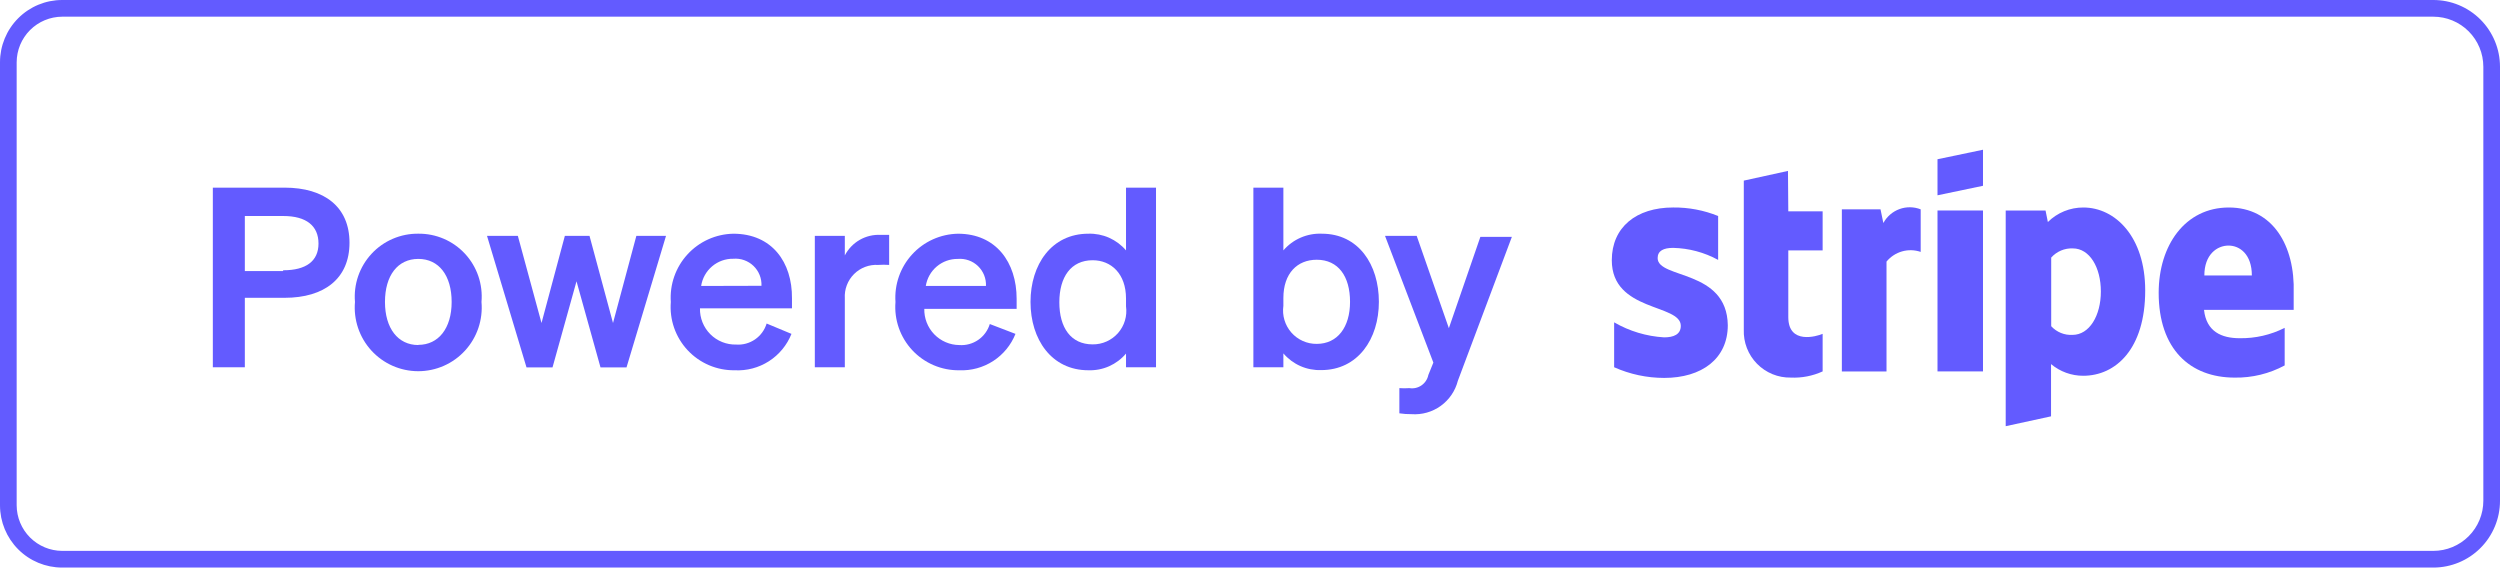 <svg width="185" height="42" viewBox="0 0 185 42" fill="none" xmlns="http://www.w3.org/2000/svg">
<g clip-path="url(#clip0_450_14782)">
<path d="M180.067 0H4.6C3.38 0 2.21 0.485 1.347 1.35C0.485 2.214 0 3.386 0 4.608L0 37.392C0 38.614 0.485 39.786 1.347 40.651C2.21 41.515 3.38 42 4.6 42H180.067C181.375 42 182.63 41.479 183.555 40.553C184.48 39.626 185 38.369 185 37.059V4.941C185 3.631 184.48 2.374 183.555 1.447C182.63 0.521 181.375 0 180.067 0ZM183.767 37.059C183.767 38.042 183.377 38.984 182.683 39.679C181.989 40.374 181.048 40.765 180.067 40.765H4.6C3.708 40.761 2.854 40.405 2.223 39.773C1.592 39.142 1.237 38.286 1.233 37.392V4.608C1.237 3.714 1.592 2.858 2.223 2.227C2.854 1.595 3.708 1.239 4.6 1.235H180.067C181.048 1.235 181.989 1.626 182.683 2.321C183.377 3.016 183.767 3.958 183.767 4.941V37.059Z" fill="#635BFF"/>
<path d="M21.053 13.885H15.75V27.177H18.118V22.038H21.053C24.013 22.038 25.863 20.605 25.863 17.961C25.863 15.318 24.013 13.885 21.053 13.885ZM20.93 20.061H18.118V15.985H20.967C22.669 15.985 23.569 16.714 23.569 18.023C23.569 19.332 22.632 20 20.967 20L20.93 20.061Z" fill="#635BFF"/>
<path d="M30.955 17.293C30.307 17.286 29.664 17.414 29.068 17.67C28.472 17.926 27.936 18.304 27.495 18.78C27.054 19.256 26.716 19.819 26.505 20.433C26.294 21.047 26.213 21.698 26.268 22.346C26.211 22.996 26.289 23.652 26.498 24.271C26.707 24.89 27.042 25.458 27.482 25.94C27.922 26.422 28.458 26.807 29.055 27.07C29.652 27.333 30.297 27.469 30.949 27.469C31.601 27.469 32.246 27.333 32.843 27.07C33.44 26.807 33.976 26.422 34.416 25.94C34.856 25.458 35.191 24.89 35.4 24.271C35.609 23.652 35.687 22.996 35.63 22.346C35.686 21.699 35.607 21.048 35.398 20.434C35.188 19.82 34.852 19.257 34.412 18.781C33.971 18.305 33.436 17.926 32.841 17.67C32.245 17.414 31.603 17.286 30.955 17.293ZM30.955 25.533C29.451 25.533 28.488 24.297 28.488 22.346C28.488 20.394 29.426 19.159 30.955 19.159C32.484 19.159 33.422 20.394 33.422 22.346C33.422 24.297 32.447 25.52 30.955 25.52V25.533Z" fill="#635BFF"/>
<path d="M45.363 23.903L43.624 17.455H41.799L40.072 23.903L38.321 17.455H36.039L38.962 27.189H40.886L42.662 20.815L44.438 27.189H46.362L49.285 17.455H47.09L45.363 23.903Z" fill="#635BFF"/>
<path d="M54.265 17.295C53.625 17.307 52.994 17.449 52.41 17.712C51.827 17.976 51.303 18.355 50.871 18.828C50.438 19.3 50.106 19.856 49.894 20.461C49.683 21.066 49.596 21.708 49.64 22.347C49.588 22.997 49.672 23.65 49.887 24.265C50.102 24.88 50.443 25.443 50.887 25.918C51.332 26.394 51.871 26.771 52.469 27.026C53.068 27.281 53.713 27.409 54.363 27.4C55.258 27.448 56.144 27.214 56.899 26.731C57.653 26.248 58.237 25.54 58.569 24.707L56.731 23.941C56.587 24.418 56.285 24.832 55.875 25.115C55.465 25.398 54.971 25.533 54.474 25.497C54.121 25.506 53.769 25.442 53.44 25.311C53.112 25.179 52.813 24.982 52.563 24.731C52.313 24.48 52.116 24.181 51.984 23.852C51.853 23.523 51.79 23.171 51.798 22.817H58.606V22.076C58.631 19.407 57.126 17.295 54.265 17.295ZM51.884 21.161C51.971 20.594 52.26 20.078 52.697 19.707C53.135 19.337 53.692 19.138 54.265 19.148C54.537 19.125 54.811 19.16 55.068 19.251C55.326 19.343 55.561 19.488 55.758 19.677C55.955 19.866 56.11 20.095 56.212 20.349C56.314 20.603 56.361 20.876 56.349 21.149L51.884 21.161Z" fill="#635BFF"/>
<path d="M62.517 18.9V17.455H60.297V27.177H62.517V22.075C62.497 21.745 62.547 21.415 62.664 21.107C62.781 20.798 62.962 20.517 63.195 20.284C63.428 20.05 63.708 19.869 64.017 19.752C64.325 19.635 64.654 19.584 64.984 19.604C65.254 19.585 65.526 19.585 65.797 19.604V17.381C65.625 17.381 65.427 17.381 65.168 17.381C64.628 17.353 64.09 17.481 63.62 17.75C63.15 18.02 62.767 18.419 62.517 18.9Z" fill="#635BFF"/>
<path d="M70.89 17.295C70.25 17.307 69.619 17.449 69.035 17.712C68.452 17.976 67.928 18.355 67.496 18.828C67.063 19.3 66.731 19.856 66.519 20.461C66.308 21.066 66.221 21.708 66.265 22.347C66.213 22.997 66.297 23.65 66.512 24.265C66.727 24.88 67.068 25.443 67.512 25.918C67.957 26.394 68.496 26.771 69.094 27.026C69.693 27.281 70.338 27.409 70.988 27.4C71.874 27.437 72.75 27.198 73.495 26.716C74.239 26.234 74.816 25.532 75.145 24.707L73.245 23.978C73.101 24.455 72.799 24.869 72.389 25.152C71.979 25.435 71.485 25.57 70.988 25.534C70.642 25.531 70.299 25.459 69.981 25.322C69.662 25.185 69.374 24.986 69.133 24.737C68.892 24.487 68.703 24.192 68.577 23.869C68.451 23.546 68.39 23.201 68.398 22.854H75.231V22.113C75.231 19.407 73.702 17.295 70.89 17.295ZM68.509 21.161C68.598 20.599 68.886 20.087 69.321 19.719C69.756 19.352 70.308 19.153 70.877 19.16C71.15 19.137 71.424 19.172 71.681 19.264C71.939 19.355 72.174 19.5 72.371 19.689C72.568 19.879 72.723 20.108 72.825 20.362C72.926 20.615 72.973 20.888 72.962 21.161H68.509Z" fill="#635BFF"/>
<path d="M83.325 18.529C82.983 18.127 82.554 17.807 82.072 17.593C81.589 17.38 81.065 17.277 80.537 17.294C77.812 17.294 76.258 19.579 76.258 22.346C76.258 25.114 77.812 27.399 80.537 27.399C81.065 27.418 81.591 27.317 82.073 27.103C82.556 26.889 82.984 26.568 83.325 26.164V27.177H85.545V13.885H83.325V18.529ZM83.325 22.668C83.374 23.02 83.348 23.379 83.246 23.72C83.145 24.061 82.971 24.375 82.737 24.643C82.503 24.91 82.213 25.124 81.889 25.269C81.565 25.414 81.213 25.488 80.858 25.484C79.243 25.484 78.391 24.249 78.391 22.371C78.391 20.494 79.255 19.258 80.858 19.258C82.227 19.258 83.325 20.259 83.325 22.087V22.668Z" fill="#635BFF"/>
<path d="M97.819 17.294C97.282 17.271 96.746 17.37 96.253 17.584C95.759 17.798 95.32 18.121 94.97 18.529V13.885H92.75V27.177H94.97V26.151C95.314 26.554 95.745 26.875 96.229 27.089C96.714 27.303 97.24 27.404 97.77 27.387C100.483 27.387 102.037 25.089 102.037 22.334C102.037 19.579 100.532 17.294 97.819 17.294ZM97.437 25.447C97.082 25.451 96.73 25.377 96.406 25.232C96.081 25.087 95.792 24.873 95.558 24.606C95.324 24.338 95.15 24.023 95.049 23.683C94.947 23.342 94.92 22.983 94.97 22.631V22.05C94.97 20.222 96.006 19.221 97.437 19.221C99.04 19.221 99.903 20.456 99.903 22.334C99.903 24.212 98.978 25.447 97.437 25.447Z" fill="#635BFF"/>
<path d="M107.216 24.286L104.836 17.455H102.492L106.069 26.831L105.699 27.745C105.636 28.058 105.454 28.335 105.192 28.517C104.93 28.699 104.608 28.772 104.293 28.721C104.047 28.739 103.799 28.739 103.553 28.721V30.586C103.851 30.631 104.152 30.651 104.453 30.648C105.223 30.704 105.988 30.487 106.615 30.036C107.242 29.584 107.69 28.927 107.882 28.177L111.878 17.529H109.547L107.216 24.286Z" fill="#635BFF"/>
<path d="M154.169 15.355C153.682 15.353 153.2 15.446 152.749 15.631C152.298 15.815 151.888 16.087 151.542 16.43L151.37 15.578H148.422V31.538L151.777 30.809V26.943C152.444 27.502 153.287 27.808 154.157 27.807C156.55 27.807 158.745 25.843 158.745 21.495C158.745 17.517 156.525 15.355 154.169 15.355ZM153.368 24.781C153.073 24.798 152.779 24.749 152.506 24.638C152.233 24.527 151.988 24.356 151.789 24.139V19.061C151.989 18.836 152.236 18.658 152.514 18.54C152.791 18.422 153.091 18.369 153.392 18.382C154.626 18.382 155.464 19.778 155.464 21.569C155.464 23.36 154.613 24.781 153.368 24.781Z" fill="#635BFF"/>
<path d="M164.935 15.355C161.703 15.355 159.742 18.147 159.742 21.668C159.742 25.831 162.061 27.943 165.366 27.943C166.656 27.964 167.93 27.654 169.066 27.041V24.262C168.034 24.783 166.892 25.046 165.736 25.028C164.404 25.028 163.27 24.546 163.097 22.928H169.732C169.732 22.742 169.732 22.014 169.732 21.692C169.843 18.147 168.166 15.355 164.935 15.355ZM163.122 20.383C163.122 18.827 164.071 18.172 164.91 18.172C165.749 18.172 166.637 18.827 166.637 20.383H163.122Z" fill="#635BFF"/>
<path d="M139.368 16.504L139.158 15.491H136.297V27.486H139.602V19.358C139.901 18.995 140.303 18.732 140.755 18.603C141.206 18.475 141.686 18.488 142.131 18.641V15.491C141.626 15.293 141.067 15.287 140.558 15.473C140.049 15.66 139.626 16.027 139.368 16.504Z" fill="#635BFF"/>
<path d="M122.665 19.097C122.665 18.553 123.109 18.343 123.812 18.343C124.977 18.369 126.119 18.674 127.142 19.233V15.984C126.085 15.556 124.953 15.342 123.812 15.354C121.086 15.354 119.273 16.812 119.273 19.258C119.273 23.087 124.379 22.469 124.379 24.112C124.379 24.755 123.837 24.965 123.146 24.965C121.843 24.888 120.576 24.508 119.446 23.853V27.176C120.611 27.696 121.871 27.965 123.146 27.966C125.933 27.966 127.857 26.546 127.857 24.063C127.796 19.912 122.665 20.653 122.665 19.097Z" fill="#635BFF"/>
<path d="M132.31 12.648L129.041 13.365V24.396C129.024 24.861 129.102 25.324 129.27 25.758C129.438 26.192 129.693 26.587 130.019 26.918C130.344 27.25 130.734 27.512 131.164 27.688C131.594 27.864 132.055 27.95 132.519 27.941C133.33 27.978 134.137 27.821 134.875 27.484V24.705C134.443 24.89 132.334 25.52 132.334 23.47V18.528H134.875V15.638H132.334L132.31 12.648Z" fill="#635BFF"/>
<path d="M143.375 14.452L146.742 13.748V11.08L143.375 11.784V14.452Z" fill="#635BFF"/>
<path d="M146.742 15.576H143.375V27.484H146.742V15.576Z" fill="#635BFF"/>
</g>
<defs>
<clipPath id="clip0_450_14782">
<rect width="185" height="42" fill="white"/>
</clipPath>
</defs>
</svg>
